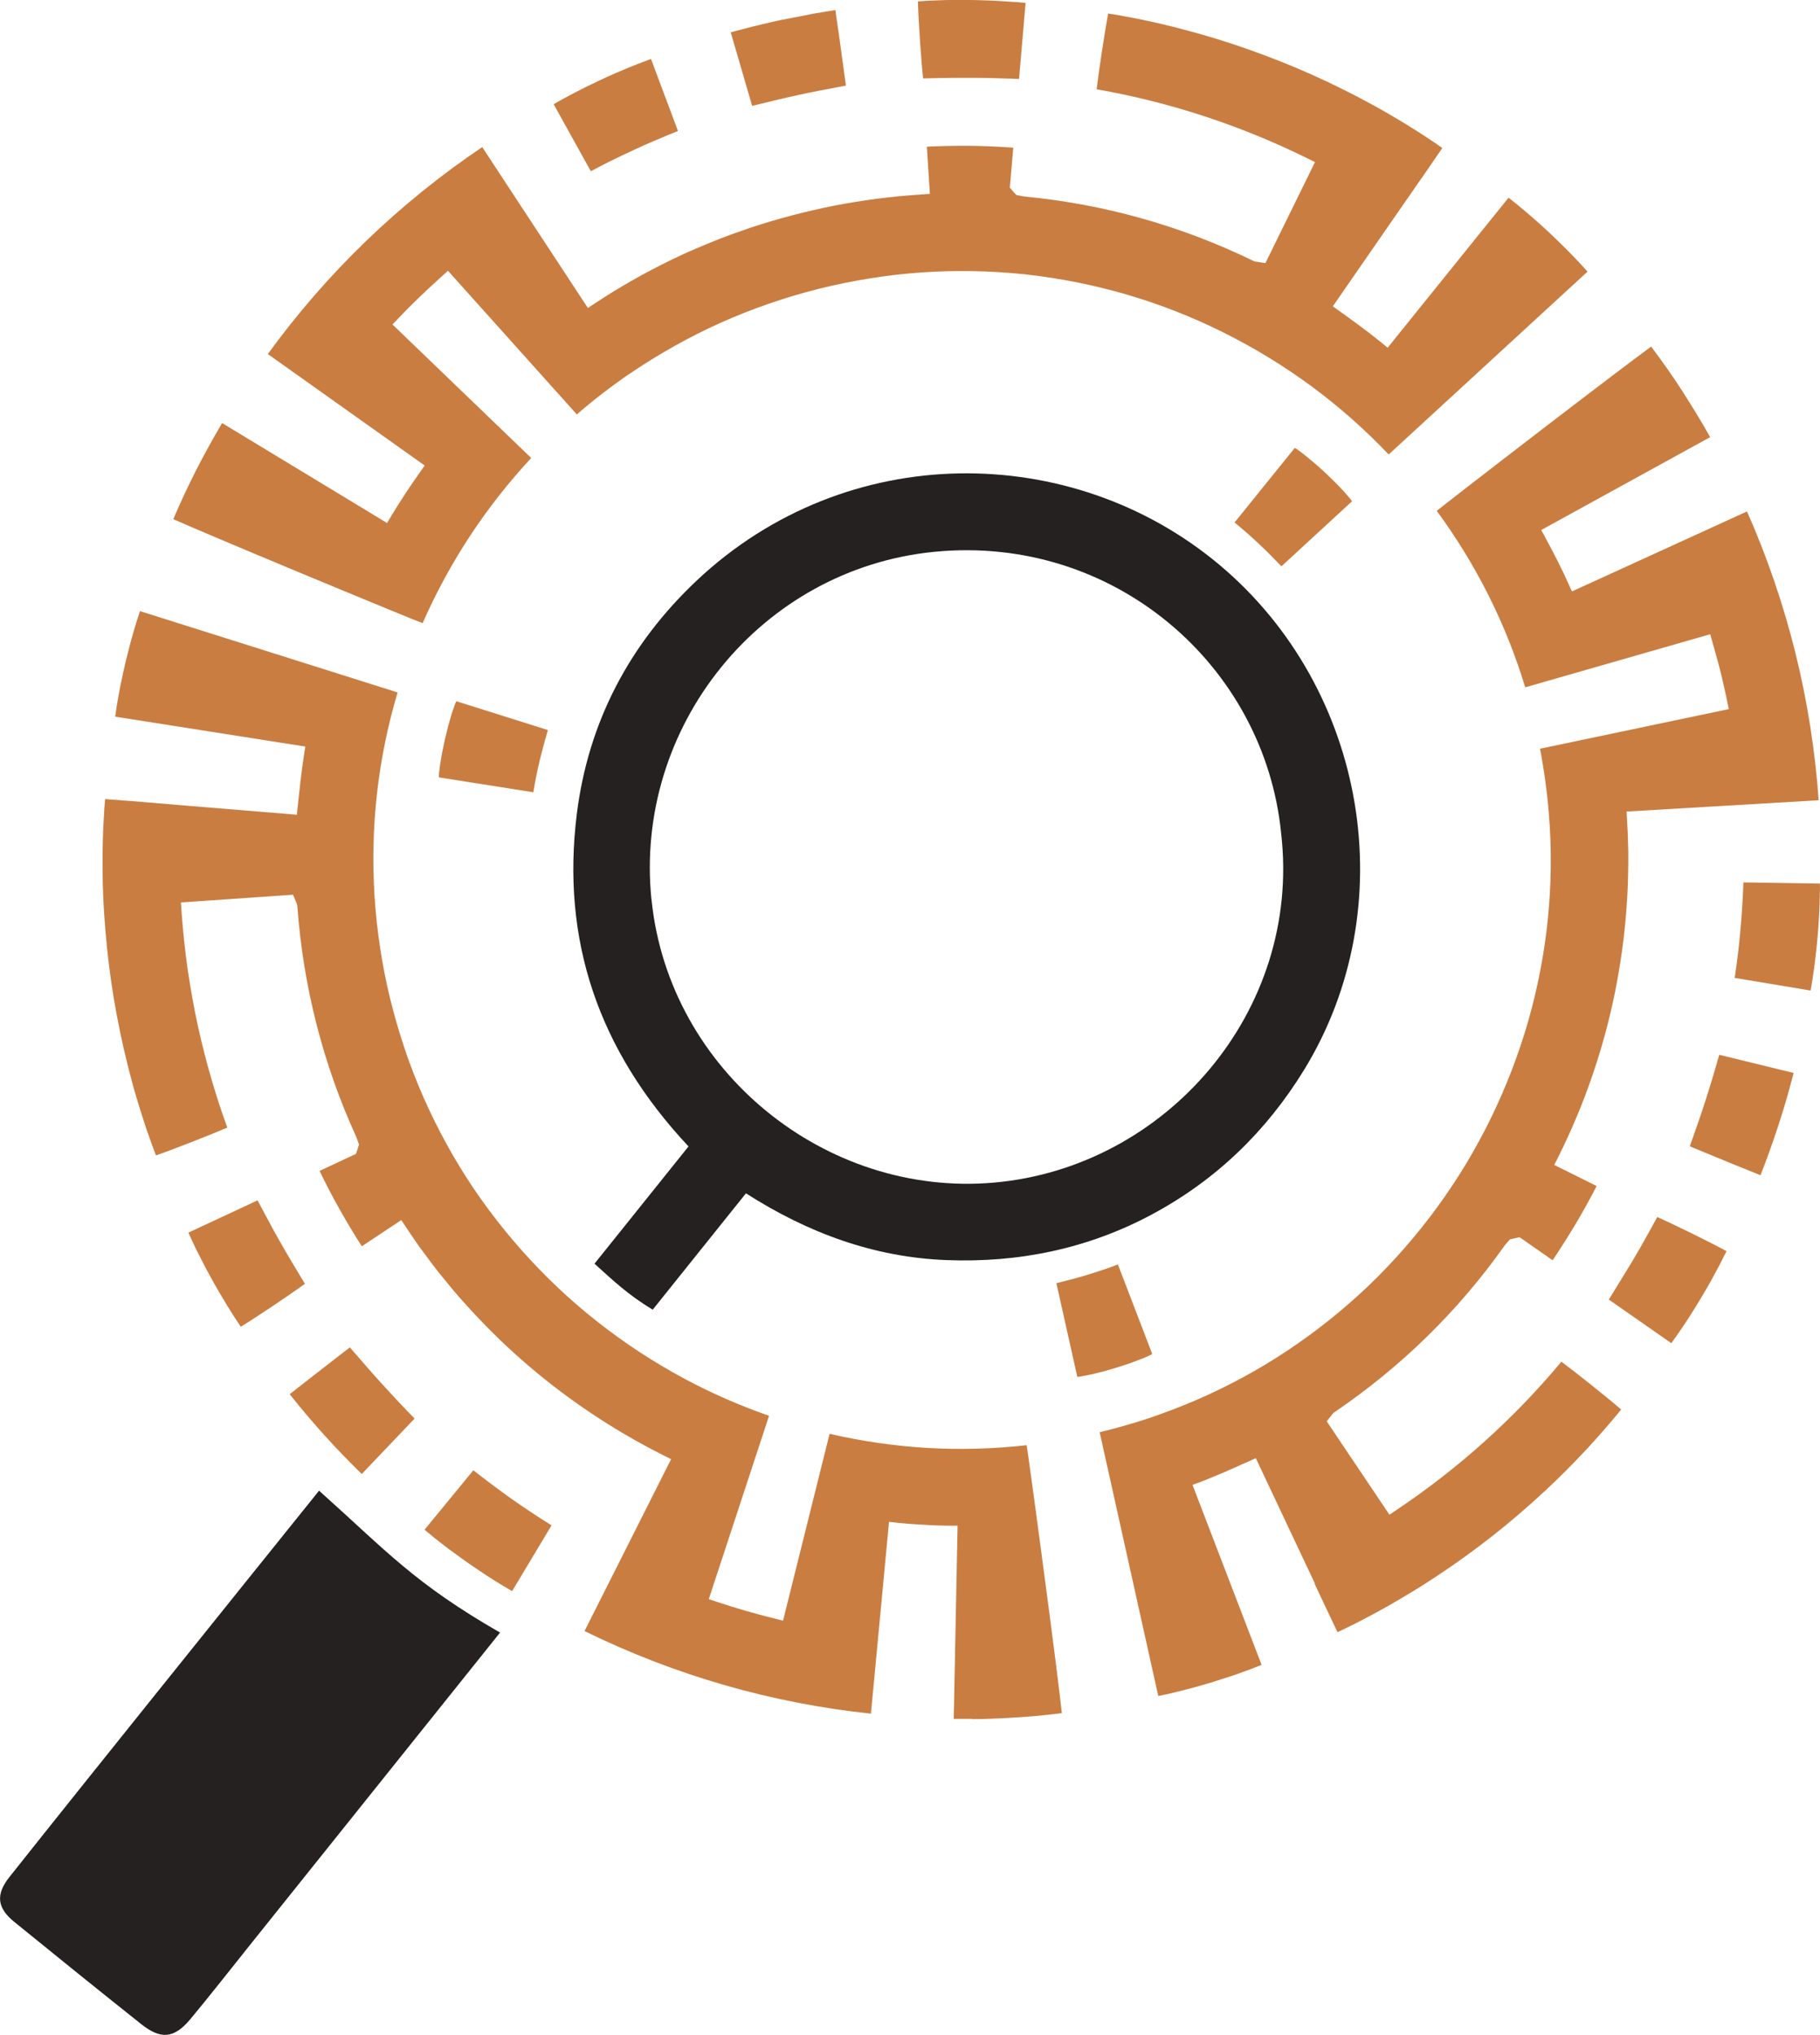 <?xml version="1.0" encoding="UTF-8"?>
<svg id="Layer_1" data-name="Layer 1" xmlns="http://www.w3.org/2000/svg" viewBox="0 0 217.39 242.94">
  <defs>
    <style>
      .cls-1 {
        fill: #ca7d41;
      }

      .cls-2 {
        fill: #252120;
      }
    </style>
  </defs>
  <path class="cls-2" d="M29.19,233.04c7-8.74,23.54-29.39,30.54-38.13-10.27-5.9-13.52-9.7-21.62-16.94l-8.71,10.83c-3.76,4.68-7.53,9.36-11.28,14.04-5.67,7.07-11.35,14.15-16.99,21.25-1.66,2.09-1.49,3.68,.56,5.35,5.04,4.1,10.1,8.18,15.18,12.22,2.36,1.87,3.94,1.71,5.87-.6,2.19-2.63,4.3-5.33,6.45-8.01Z"/>
  <path class="cls-2" d="M77.98,156.34c5.62-7,9.84-12.26,11.12-13.87,7.47,4.77,15.32,7.63,23.93,7.97,8.66,.34,16.9-1.35,24.58-5.46,7.6-4.08,13.6-9.85,18.12-17.19,11.97-19.44,7.58-45.55-10.08-60.36-17.58-14.74-44.53-14.99-62.45,1.9-8.02,7.56-12.93,16.89-14.3,27.83-1.88,15.06,2.55,28.2,13.34,39.71-1.24,1.55-5.78,7.21-11.23,14,2.2,1.99,4.06,3.76,6.96,5.49Zm-.16-48.86c-2.15-20.75,13.08-39.57,33.78-41.6,21.39-2.1,39.46,13.52,41.43,33.65,2.43,21.15-13.7,39.85-34.32,41.66-20.11,1.76-38.77-13.34-40.88-33.7Z"/>
  <g>
    <g>
      <path class="cls-1" d="M116.12,205.24h.88c1.13-.04,2.3-.07,3.43-.14,1.1-.05,2.2-.14,3.27-.23l1.11-.11c.66-.07,1.34-.14,2.02-.23-.22-2.09-.88-7.43-2.06-16.28-.55-4.17-1.11-8.32-1.54-11.46-.3-2.2-.49-3.5-.6-4.25-3.94,.44-7.9,.55-11.81,.33-3.94-.23-7.88-.8-11.73-1.69l-5.56,22.31-1.15-.29c-2.37-.59-4.47-1.2-6.6-1.91l-1.12-.37,7.2-21.89c-2.53-.88-5.02-1.91-7.4-3.05-3.71-1.79-7.3-3.92-10.67-6.35-3.39-2.44-6.55-5.17-9.39-8.11-2.88-2.97-5.5-6.2-7.82-9.62-2.29-3.4-4.3-7.05-5.98-10.85l-.23-.54c-.13-.3-.26-.59-.38-.89l-.57-1.42-.55-1.46c-.12-.31-.22-.62-.33-.93l-.18-.53c-.66-1.96-1.25-3.97-1.74-5.98-.48-1.92-.88-3.97-1.21-6.1-.31-2.04-.54-4.12-.67-6.17-.53-8.29,.4-16.48,2.75-24.36l-30.77-9.71c-.11,.34-.27,.81-.47,1.45-.2,.66-.42,1.44-.65,2.26-.21,.79-.42,1.64-.63,2.49l-.02,.08c-.19,.86-.39,1.74-.56,2.58-.16,.82-.3,1.61-.42,2.31-.09,.6-.16,1.07-.21,1.43l22.71,3.57-.18,1.16c-.32,2.07-.52,4.01-.71,5.83l-.12,1.15-12.64-1.04c-1.28-.1-2.57-.21-3.85-.32-2.1-.18-4.27-.36-6.41-.51-.03,.31-.06,.69-.1,1.17-.04,.65-.08,1.43-.13,2.33-.04,.88-.06,1.88-.08,2.95-.02,2.61,.04,4.98,.19,7.24,.18,2.73,.46,5.48,.85,8.18,.38,2.6,.89,5.3,1.51,8.02l.45,1.87c.1,.42,.21,.83,.32,1.23l.14,.54c.23,.91,.49,1.76,.74,2.59l.2,.66c.24,.78,.48,1.51,.7,2.19l.18,.55c.28,.79,.54,1.51,.75,2.1,.13,.36,.25,.67,.35,.92,2.09-.72,6.62-2.5,8.52-3.32-1.41-3.87-2.59-7.94-3.51-12.11-.45-2.07-.85-4.28-1.22-6.74-.33-2.34-.57-4.64-.73-6.85l-.08-1.18,13.39-.92,.33,.79c.07,.15,.17,.34,.19,.61,.7,9.56,3.06,18.79,7,27.44,.07,.15,.13,.32,.19,.49l.17,.49-.13,.43s0,0-.03,.09l-.2,.6-4.35,2.03c.8,1.65,1.58,3.15,2.38,4.56,.91,1.62,1.79,3.08,2.67,4.44l4.71-3.13,1.37,2.05,.75,1.08,1.53,2.06,.8,1.04,1.62,1.98,.85,.99c2.37,2.69,4.81,5.15,7.24,7.29,5.1,4.52,10.82,8.4,17.02,11.53l1.05,.53-10.34,20.52c10.78,5.28,22.28,8.6,34.21,9.86l2.16-22.9,1.19,.13c.73,.08,1.47,.13,2.19,.17l1.31,.08c.76,.04,1.54,.07,2.31,.08h1.19s-.46,23.06-.46,23.06c.72,0,1.45,0,2.16,0Z"/>
      <path class="cls-1" d="M56.54,175.53l-5.83,7.1c.3,.25,.7,.59,1.22,1.01,.54,.43,1.18,.92,1.86,1.44l.08,.05c.66,.48,1.35,.99,2.05,1.48l.42,.29c.59,.4,1.17,.8,1.73,1.16l.09,.06c.67,.43,1.29,.83,1.85,1.16,.5,.3,.88,.52,1.16,.68l4.71-7.85c-1.61-1-3.22-2.07-4.79-3.17-1.52-1.08-3.05-2.23-4.56-3.41Z"/>
      <path class="cls-1" d="M42.43,161.61c-.22-.26-.44-.52-.64-.75-.57,.44-1.14,.89-1.72,1.33-1.79,1.39-3.64,2.82-5.47,4.26,2.67,3.36,5.5,6.5,8.61,9.53l6.31-6.62c-.06-.07-.13-.13-.2-.21-.21-.21-.44-.45-.69-.71-.17-.18-.36-.38-.55-.58-.29-.3-.6-.62-.91-.96l-1.62-1.76c-1.16-1.27-2.29-2.59-3.12-3.55Z"/>
      <path class="cls-1" d="M23.48,149.25l1.08,2.12c.14,.27,.29,.55,.45,.83l.16,.29c1.3,2.38,2.75,4.68,3.59,5.91,1.79-1.09,5.97-3.89,7.66-5.13-.11-.19-.24-.4-.38-.63-.76-1.25-1.79-2.96-2.76-4.69l-.21-.37c-.12-.22-.24-.43-.36-.64l-1.46-2.72c-.18-.34-.34-.65-.49-.91l-8.26,3.85c.14,.32,.32,.71,.53,1.15l.45,.95Z"/>
      <path class="cls-1" d="M63.72,94.59c-3.85-.61-7.58-1.2-11.3-1.78-.03-.12,.04-.71,.15-1.55,.07-.42,.16-.9,.24-1.41,.1-.51,.22-1.04,.33-1.58,.13-.54,.26-1.07,.39-1.58,.15-.5,.28-.98,.4-1.4,.27-.83,.48-1.43,.58-1.57,3.6,1.13,7.22,2.27,10.93,3.44-.36,1.23-.69,2.45-.99,3.68-.29,1.24-.54,2.48-.75,3.76Z"/>
    </g>
    <g>
      <path class="cls-1" d="M75.23,44.61c3.42-2.33,7.06-4.37,10.81-6.06,3.78-1.69,7.72-3.05,11.72-4.06,4.12-1.02,8.25-1.68,12.26-1.96,4.14-.29,8.3-.21,12.39,.22,8.32,.91,16.3,3.24,23.71,6.94,3.72,1.85,7.28,4.03,10.59,6.47,3.28,2.43,6.36,5.15,9.16,8.1l23.75-21.83c-.26-.3-.61-.68-1.02-1.12l-.25-.26c-.42-.44-.89-.93-1.39-1.43l-.94-.92c-.31-.3-.63-.61-.95-.91-1.95-1.83-3.85-3.39-4.88-4.19l-14.44,17.91-.92-.75c-1.56-1.26-3.11-2.38-4.68-3.51l-.95-.68,7.22-10.43c.73-1.06,1.47-2.12,2.2-3.17,1.21-1.74,2.45-3.52,3.66-5.3-.26-.19-.58-.4-.94-.65-1.47-.99-2.96-1.94-4.45-2.82-1.91-1.15-4.11-2.35-6.36-3.47-2.48-1.24-5-2.37-7.49-3.36-2.51-1-5.11-1.92-7.73-2.73-2.2-.67-4.53-1.3-6.92-1.86-1.02-.23-1.97-.43-2.82-.6-.84-.16-1.59-.3-2.22-.41-.39-.06-.72-.11-.98-.15-.42,2.17-1.14,6.99-1.38,9.04,8.67,1.52,17.08,4.27,25.02,8.17l1.06,.52-5.92,12.06-.86-.13c-.16-.01-.38-.03-.62-.15-4.25-2.07-8.72-3.77-13.27-5.05-4.5-1.27-9.2-2.15-13.97-2.61-.17-.02-.35-.05-.52-.09l-.51-.1-.31-.33s0,0-.06-.07l-.41-.47,.41-4.78c-1.8-.13-3.49-.2-5.15-.22-1.84-.01-3.54,.02-5.17,.1l.36,5.64-1.18,.08c-3.34,.21-6.78,.66-10.23,1.32-3.37,.67-6.72,1.55-9.95,2.61l-2.42,.85-1.22,.46-1.19,.48c-.58,.23-1.14,.47-1.7,.71l-.68,.29c-.25,.11-.5,.23-.76,.34l-.75,.35c-.27,.12-.53,.25-.8,.38-3.2,1.56-6.22,3.27-8.98,5.1l-.99,.65-12.62-19.21c-9.95,6.71-18.56,15.01-25.61,24.71l18.74,13.31-.68,.96c-1.2,1.7-2.22,3.26-3.21,4.89l-.61,1.01-19.7-11.93c-1.11,1.87-2.15,3.77-3.12,5.66-.96,1.89-1.87,3.84-2.71,5.81,1.93,.86,6.87,2.96,15.11,6.39,3.89,1.62,7.76,3.21,10.69,4.42,2.03,.83,3.25,1.33,3.98,1.61,3.2-7.28,7.56-13.9,12.97-19.72l-16.57-15.94,.81-.85c1.53-1.6,3.1-3.11,4.94-4.77l.88-.79,15.39,17.15c1.98-1.72,4.11-3.36,6.33-4.88Z"/>
      <path class="cls-1" d="M71.69,9.56c-2.34,1.09-4.45,2.23-5.56,2.88l4.44,8c.17-.09,.34-.18,.52-.27l.48-.25c.35-.18,.7-.36,1.05-.54l.39-.19c.89-.44,1.81-.89,2.74-1.31,.77-.37,1.58-.71,2.36-1.05l1.54-.65c.44-.18,.88-.36,1.33-.54l-3.22-8.6c-1.26,.45-3.6,1.36-6.06,2.52Z"/>
      <path class="cls-1" d="M99.77,1.21c-.07,.01-.14,.02-.21,.03l-.88,.14c-.51,.08-1.01,.16-1.51,.25l-4.04,.79c-.2,.04-.4,.08-.6,.13l-1.49,.35c-.42,.1-.84,.2-1.25,.3l-1.84,.48c-.23,.06-.45,.12-.67,.18l2.56,8.78c.27-.07,.57-.14,.87-.21,1.27-.31,3-.74,4.74-1.11,1.66-.36,3.35-.68,4.59-.91,.34-.07,.69-.13,1-.19-.1-.72-.2-1.45-.3-2.18-.3-2.24-.62-4.55-.96-6.85Z"/>
      <path class="cls-1" d="M121.25,.25c-.88-.07-2.68-.2-4.69-.24-.7-.02-1.4-.02-2.08-.02h-.5c-.69,0-1.33,.03-1.96,.05l-.46,.02c-.33,.01-.65,.03-.95,.04l-.86,.06s-.07,0-.11,0c.05,2.1,.39,7.12,.62,9.2,0,0,.02,0,.02,0l2.32-.05c.49-.01,1-.02,1.53-.02h.68c.25,0,.51,0,.77,0,.29,0,.58,0,.87,0,1.43,0,2.84,.06,3.98,.09h.25c.42,.03,.77,.04,1.04,.05l.78-9.08c-.31-.03-.72-.07-1.26-.12Z"/>
      <path class="cls-1" d="M147.46,62.38c2.45-3.04,4.82-5.97,7.19-8.9,.24,.06,1.96,1.4,3.58,2.9l.3,.28c.1,.1,.2,.19,.29,.29,.2,.19,.39,.38,.58,.56,.38,.37,.71,.73,1.01,1.05,.3,.31,.54,.61,.73,.83,.19,.22,.31,.38,.35,.46-2.78,2.56-5.57,5.12-8.43,7.76-1.76-1.85-3.59-3.6-5.6-5.23Z"/>
    </g>
    <path class="cls-1" d="M157.01,189.05c.9,1.91,1.82,3.88,2.75,5.81,.3-.14,.65-.31,1.05-.5,.57-.27,1.21-.6,1.97-.99l.11-.06c.7-.35,1.46-.78,2.27-1.22l.33-.18c2.3-1.3,4.32-2.54,6.19-3.78,2.31-1.53,4.56-3.16,6.68-4.83,2.13-1.68,4.22-3.48,6.22-5.34,1.62-1.5,3.22-3.11,5.06-5.07,1.84-2,3.25-3.68,4-4.61-1.67-1.45-5.48-4.48-7.14-5.71-5.65,6.77-12.23,12.69-19.56,17.61l-.98,.66-7.49-11.15,.54-.68c.09-.13,.22-.31,.44-.45,7.91-5.37,14.72-12.03,20.23-19.8,.1-.13,.19-.25,.3-.36l.37-.43,.42-.1s.06-.02,.13-.03l.61-.13,3.94,2.75,.24-.35,.86-1.32c.21-.32,.41-.64,.6-.95l.24-.38c.28-.46,.55-.89,.81-1.33,.85-1.42,1.67-2.9,2.51-4.53l-5.06-2.52,.53-1.06c3.05-6.11,5.31-12.66,6.7-19.44,.7-3.47,1.17-6.9,1.4-10.19,.15-1.86,.19-3.74,.21-5.16v-1.52c0-.13,0-.26-.01-.4l-.06-1.96-.13-2.46,22.94-1.35c-.42-5.92-1.35-11.83-2.78-17.6-1.44-5.79-3.38-11.46-5.78-16.88l-20.91,9.55-.49-1.08c-.73-1.62-1.54-3.23-2.62-5.22l-.56-1.03,20.18-11.09c-1-1.78-2.11-3.61-3.36-5.55-1.12-1.74-2.33-3.46-3.69-5.26-1.7,1.24-5.99,4.48-13.07,9.91-3.34,2.56-6.65,5.12-9.16,7.06-1.76,1.36-2.78,2.17-3.38,2.64,4.72,6.42,8.27,13.49,10.57,21.07l22.1-6.34,.92,3.3c.1,.39,.2,.77,.3,1.15l.17,.7c.2,.85,.41,1.74,.59,2.64l.23,1.15-22.54,4.73c.5,2.62,.86,5.28,1.07,7.94,.65,8.25-.18,16.51-2.48,24.57-1.14,3.97-2.64,7.86-4.45,11.58-.91,1.86-1.91,3.69-2.97,5.46-1.07,1.77-2.23,3.51-3.44,5.17-2.44,3.34-5.18,6.48-8.16,9.34-2.98,2.85-6.23,5.45-9.68,7.75-3.4,2.27-7.06,4.26-10.89,5.92-1.89,.82-3.84,1.56-5.79,2.22-1.9,.62-3.85,1.18-5.81,1.65l7,31.49c.37-.07,.85-.18,1.48-.31,.67-.16,1.45-.36,2.27-.57,.73-.19,1.5-.42,2.27-.64l.27-.08c.81-.25,1.63-.52,2.41-.77l.1-.03c.79-.27,1.54-.55,2.2-.79,.54-.21,.99-.38,1.34-.53l-8.25-21.48,1.12-.42c.3-.11,.6-.23,.9-.36l1.81-.75,3.73-1.66,5.41,11.47c.55,1.16,1.1,2.33,1.65,3.5Z"/>
    <path class="cls-1" d="M217.39,105.49l-9.15-.14c-.05,1.76-.17,3.61-.36,5.74-.15,1.76-.37,3.58-.68,5.66l9.07,1.51c.25-1.35,.62-3.9,.84-6.51,.14-1.65,.24-3.44,.26-4.9,.02-.53,.02-.99,.01-1.35Z"/>
    <path class="cls-1" d="M205.12,126.76c-.37,1.26-.87,2.99-1.43,4.7-.52,1.63-1.1,3.27-1.52,4.46-.11,.32-.23,.65-.33,.94,.68,.28,1.36,.56,2.04,.84,2.09,.86,4.24,1.75,6.4,2.61,.29-.73,.56-1.46,.83-2.18l.2-.55c.39-1.09,.79-2.22,1.14-3.33,.2-.61,.39-1.2,.57-1.8l.16-.53c.13-.43,.26-.86,.38-1.3l.5-1.84c.06-.23,.12-.45,.18-.68l-8.88-2.17c-.08,.26-.16,.55-.25,.84Z"/>
    <path class="cls-1" d="M200.4,159.28c.36-.52,.76-1.11,1.18-1.75l.19-.29c.37-.59,.76-1.2,1.14-1.83l.27-.45c.35-.59,.7-1.18,1.02-1.75l.17-.3c.34-.62,.67-1.22,.96-1.77,.33-.64,.62-1.21,.85-1.68,.01-.03,.03-.06,.04-.09-1.84-1.01-6.36-3.23-8.27-4.07-.23,.41-.51,.93-.82,1.5l-1.04,1.86c-.23,.4-.46,.8-.7,1.2l-.46,.79-2.46,4.01c-.1,.17-.21,.33-.31,.49l7.47,5.21c.2-.27,.44-.61,.73-1.02l.04-.06Z"/>
    <path class="cls-1" d="M133.53,150.97c1.4,3.64,2.75,7.17,4.1,10.68-.09,.08-.63,.33-1.42,.64-.4,.15-.85,.32-1.34,.5-.49,.16-1.02,.34-1.54,.5-.53,.15-1.06,.31-1.57,.45-.51,.13-.99,.25-1.42,.35-.86,.18-1.49,.3-1.66,.29-.82-3.68-1.65-7.38-2.5-11.18,1.25-.31,2.49-.63,3.71-1,1.22-.38,2.44-.77,3.64-1.24Z"/>
  </g>
</svg>